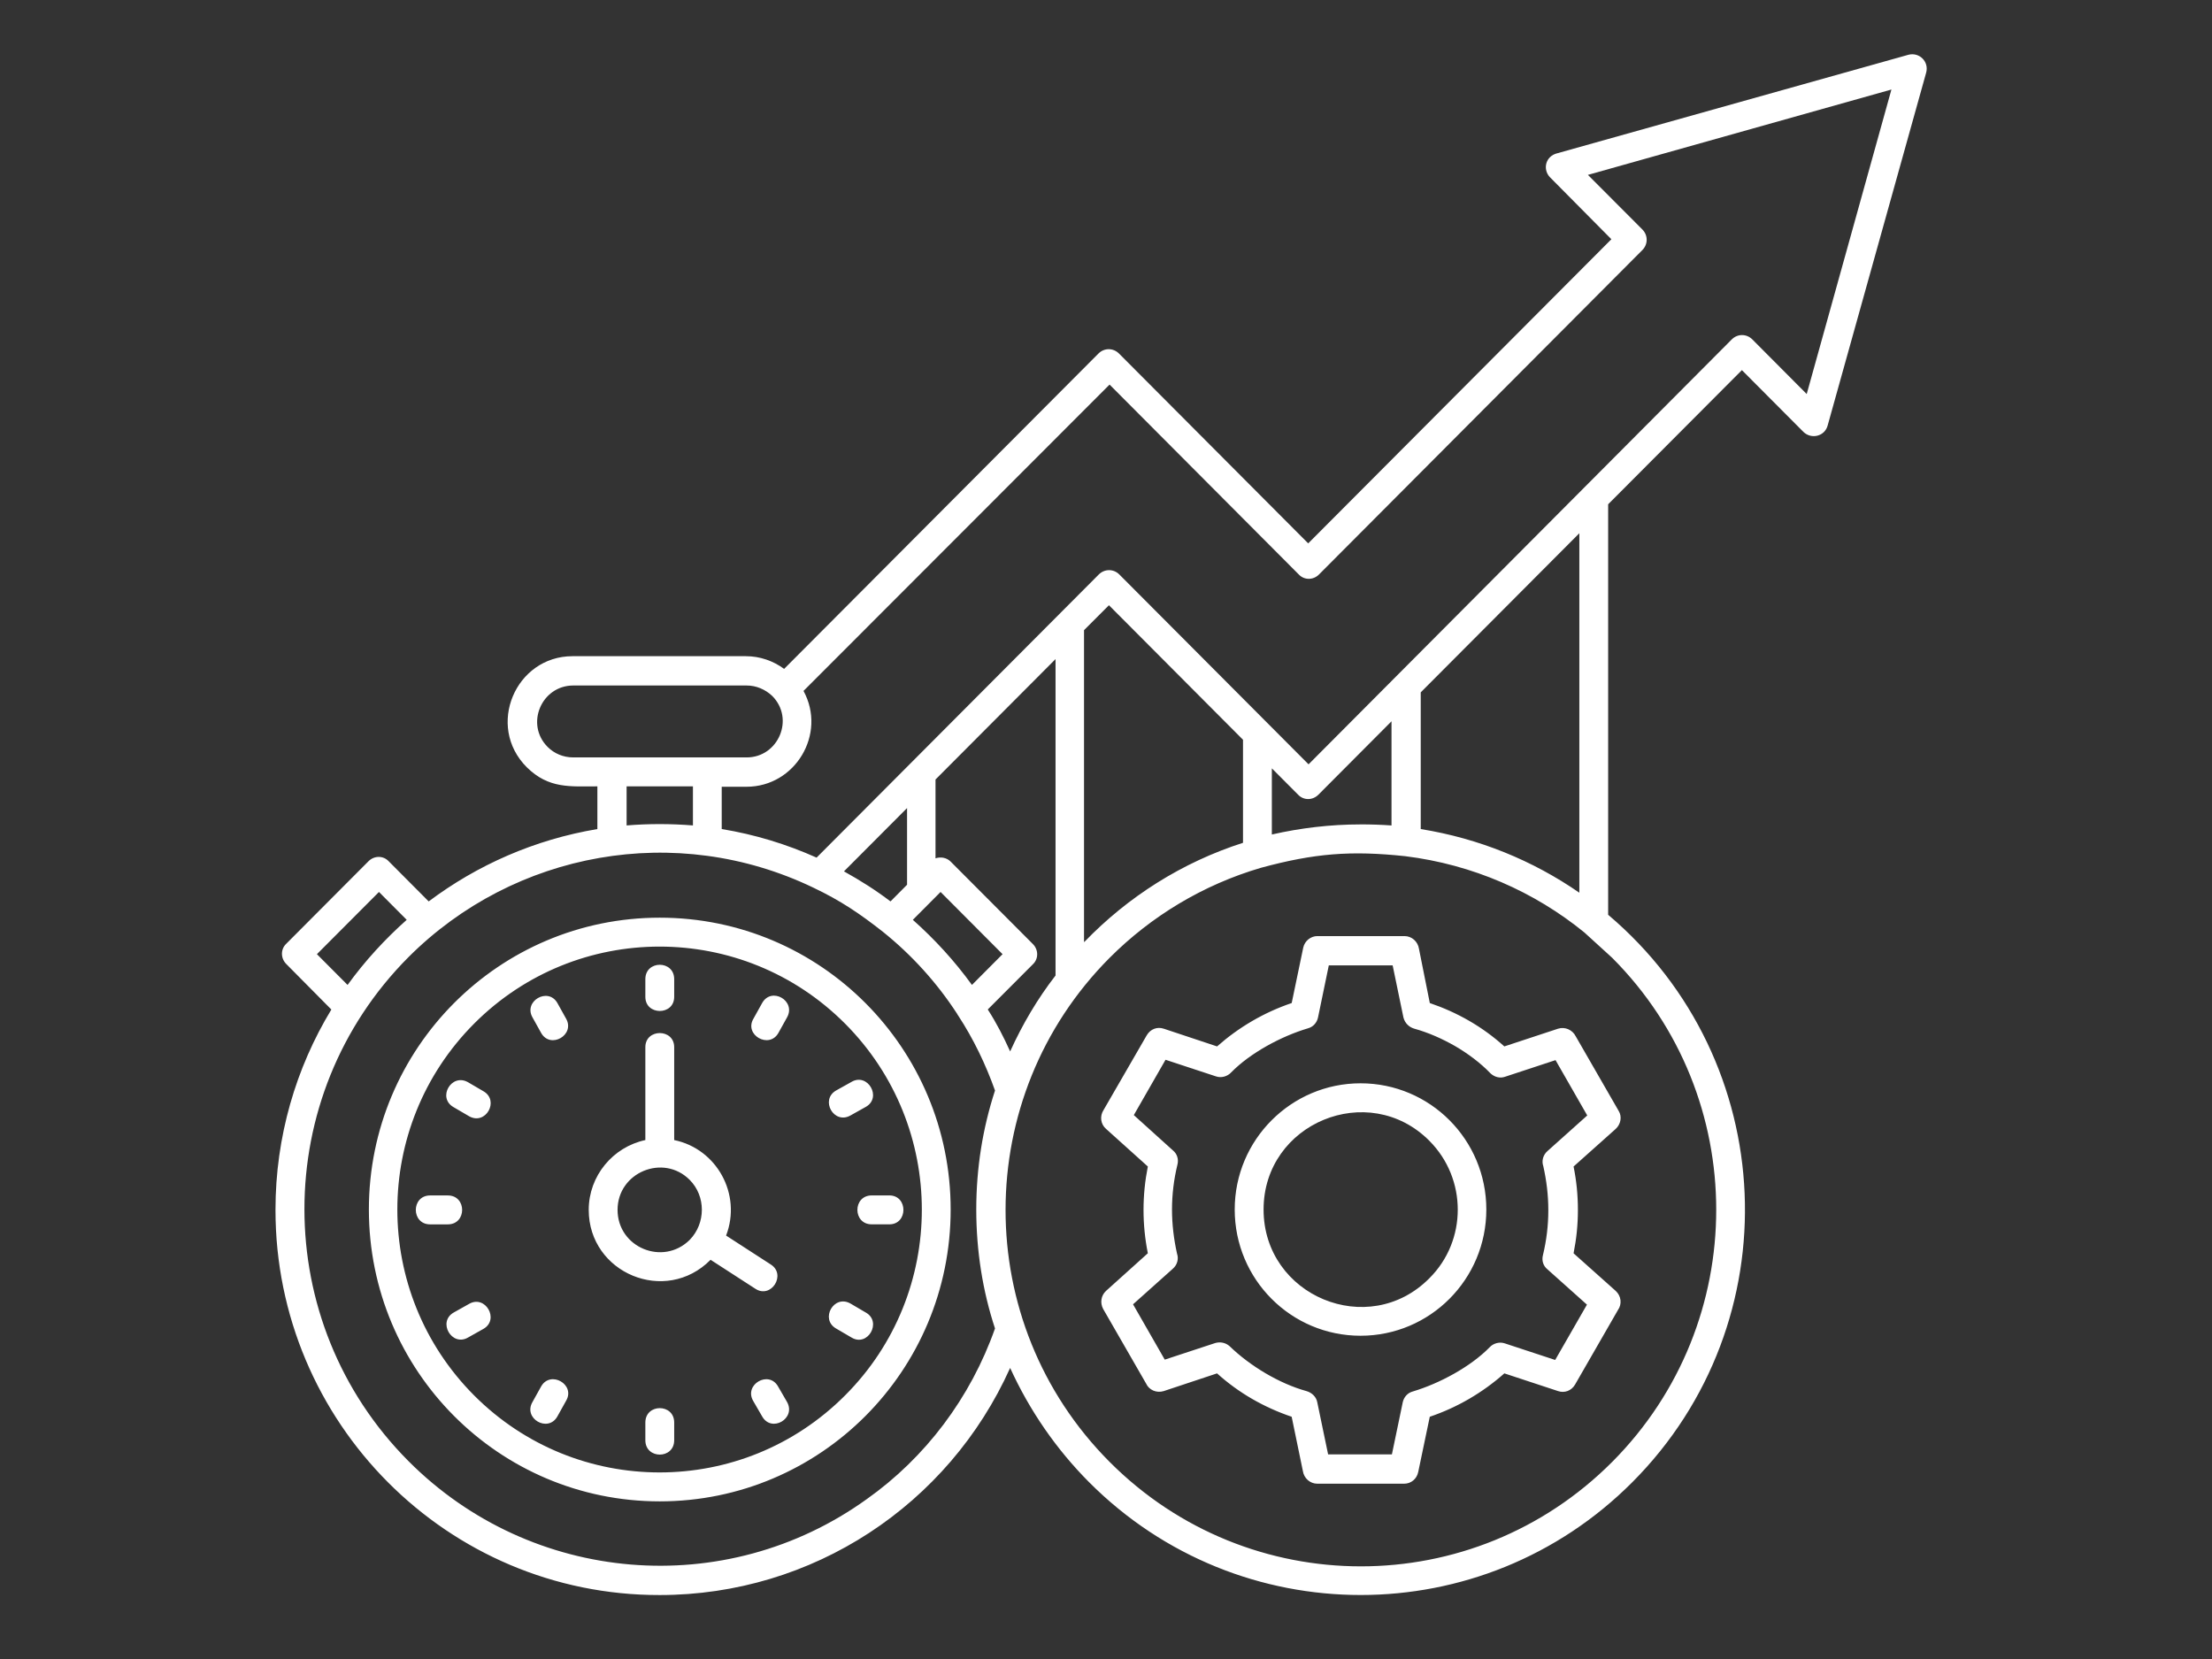 <?xml version="1.0" encoding="UTF-8"?> <svg xmlns="http://www.w3.org/2000/svg" id="Ebene_1" version="1.1" viewBox="0 0 800 600"><rect x="0" y="0" width="800" height="600" fill="#333333" stroke="none"/><defs><style> .st0 { fill: #fff; } </style></defs><path class="st0" d="M517.09,362.76c10.03,3.4,19.15,8.62,26.97,15.69l19.44-6.41c2.48-.79,5.21.4,6.38,2.75l15.52,26.96c1.31,2.09.77,4.84-1.05,6.53l-15.25,13.61c1.05,5.09,1.57,10.33,1.57,15.69s-.52,10.46-1.57,15.69l15.25,13.61c1.96,1.82,2.36,4.7.79,6.93l-15.5,26.94c-1.31,2.23-3.78,3.15-6.13,2.36l-19.44-6.41c-7.82,6.93-16.94,12.29-26.97,15.69l-4.19,20.02c-.52,2.48-2.6,4.19-5.07,4.19h-31.43c-2.61,0-4.82-1.98-5.21-4.59l-4.05-19.62c-10.03-3.4-19.15-8.62-26.99-15.69l-19.29,6.41c-2.61.79-5.34-.4-6.38-2.75l-15.52-26.96c-1.17-2.21-.79-4.84,1.04-6.53l15.12-13.61c-1.04-5.22-1.56-10.45-1.56-15.69s.52-10.46,1.56-15.69l-15.12-13.61c-1.96-1.69-2.34-4.57-.9-6.8l15.64-27.07c1.31-2.23,3.78-3.15,6.13-2.36l19.29,6.41c7.84-6.93,16.96-12.29,26.99-15.69l4.17-20.02c.54-2.48,2.75-4.19,5.09-4.19h31.56c2.6,0,4.82,1.98,5.21,4.59l3.92,19.62ZM526.22,378.31c-4.57-2.61-9.53-4.84-14.73-6.28-1.82-.52-3.4-1.96-3.92-4.05l-3.9-18.84h-23.09l-3.9,18.84c-.4,1.84-1.69,3.4-3.65,3.93-9.64,2.86-20.86,8.89-27.78,15.96-1.31,1.42-3.52,2.09-5.47,1.42l-18.25-6.01-11.47,20.01,14.21,12.83c1.42,1.17,2.08,3.13,1.56,5.11-1.31,5.36-1.96,10.85-1.96,16.21s.65,10.73,1.82,15.96c.65,1.84.13,4.05-1.56,5.49l-14.35,12.83,11.47,20.01,18.27-6.01c1.82-.52,3.77-.13,5.21,1.17,7.3,7.07,17.86,13.48,27.78,16.22,1.82.52,3.52,1.96,3.9,4.05l3.92,18.84h23.07l3.92-18.84c.39-1.82,1.69-3.4,3.65-3.92,9.64-2.88,20.84-8.91,27.76-15.96,1.31-1.44,3.52-2.09,5.47-1.44l18.25,6.01,11.49-20.01-14.35-12.83c-1.44-1.17-2.09-3.13-1.56-5.09,1.29-5.37,1.94-10.73,1.94-16.22s-.65-10.73-1.82-15.96c-.65-1.84-.12-4.05,1.57-5.49l14.33-12.83-11.47-20.01-18.25,6.01c-1.82.65-3.78.13-5.21-1.17-3.78-3.92-8.22-7.2-12.91-9.95ZM492.06,391.79c25.15,0,45.49,20.41,45.49,45.64s-20.34,45.66-45.49,45.66-45.51-20.41-45.51-45.66,20.48-45.64,45.51-45.64ZM516.96,412.59c-22.03-22.1-59.97-6.41-59.97,24.85s37.94,47.1,59.97,24.85c13.68-13.6,13.68-35.96,0-49.69ZM492.06,298.15c3.77,0,7.55.12,11.2.39v-37.67l-26.45,26.55c-2.09,2.09-5.36,2.09-7.32,0l-9.51-9.54v23.93c10.3-2.34,21.11-3.65,32.08-3.65ZM513.83,299.84c21.11,3.4,40.55,11.39,57.36,23.02v-130.01l-57.36,57.55v49.44ZM581.62,330.85c62.32,52.71,66.35,147.4,8.74,205.2-54.25,54.41-142.25,54.41-196.48,0-11.85-11.9-21.51-25.88-28.55-41.32-22.3,49.58-71.44,82.14-126.73,82.14-76.78.12-138.97-62.4-138.97-139.3,0-26.55,7.43-51.4,20.21-72.46l-16.31-16.47c-2.08-2.09-2.08-5.36,0-7.32l29.74-29.84c2.08-2.09,5.34-2.09,7.3,0l14.47,14.53c17.6-13.21,38.32-22.37,61.01-26.17v-15.44c-9.9,0-17.6.92-25.55-6.93-14.87-14.9-4.04-40.15,16.56-40.15h62.7c5.09,0,9.91,1.71,13.83,4.59l113.68-114.05c2.08-2.09,5.34-2.09,7.43,0l68.43,68.66,109.65-110-22.17-22.37c-2.73-2.75-1.82-7.72,2.75-8.76l126.84-35.58c3.92-1.04,7.57,2.48,6.4,6.55l-35.6,127.51c-1.04,3.93-5.86,5.11-8.74,2.36l-22.28-22.37-48.37,48.52v148.46ZM359.86,480.46c-4.44-13.46-6.78-27.98-6.78-43.03s2.34-29.42,6.78-43.03c-3.4-9.54-7.82-18.7-13.29-27.07-.13-.13-.27-.39-.4-.65-7.3-11.25-16.42-21.31-26.86-29.69-8.34-6.55-15.25-11.25-25.16-15.96-49.53-23.81-108.08-13.21-146.4,25.11-50.2,50.35-50.2,131.97,0,182.31,44.45,44.6,114.6,50.5,165.7,13.75,21.25-15.05,37.54-36.63,46.41-61.75ZM365.33,380.27c4.44-9.79,9.91-19.09,16.42-27.46v-114.44l-43.41,43.55v28.51c1.82-.65,4.05-.27,5.47,1.17l29.74,29.82c2.08,2.09,2.08,5.37,0,7.33l-16.31,16.34c3.13,4.84,5.74,9.95,8.09,15.17ZM392.19,340.64c15.77-16.34,35.33-28.76,57.36-35.83v-37.27l-48.49-48.65-9.01,9.02v112.73h.13ZM583.06,346.4l-10.05-9.16c-18.12-14.77-40.42-24.58-64.79-27.59-19.69-2.09-32.85-1.04-52.15,4.19-20.98,6.14-39.75,17.53-54.75,32.56-50.06,50.23-50.33,131.85,0,182.33,50.2,50.35,131.55,50.35,181.74,0,50.18-50.36,50.18-132.1,0-182.33ZM243.83,412.32c15.39,3.15,24.51,19.62,18.77,34.54l16.17,10.46c5.73,3.65.12,12.56-5.61,8.76l-16.17-10.46c-16.29,16.47-44.07,4.84-44.07-18.05,0-12.29,8.74-22.75,20.48-25.25v-33.6c0-6.8,10.43-6.8,10.43,0v33.6ZM249.44,426.72c-9.53-9.56-26.09-2.75-26.09,10.85s16.42,20.41,26.09,10.85c5.86-6.01,5.86-15.82,0-21.7ZM233.4,354.12c0-6.93,10.43-6.93,10.43,0v6.41c0,6.8-10.43,6.8-10.43,0v-6.41ZM313.18,474.72c5.88,3.4.65,12.56-5.21,9.02l-5.61-3.28c-5.86-3.4-.79-12.42,5.22-9.02l5.59,3.28ZM321.65,432.34c6.78,0,6.78,10.46,0,10.46h-6.38c-6.91,0-6.91-10.46,0-10.46h6.38ZM307.97,391.27c5.86-3.4,11.08,5.63,5.21,9.02l-5.59,3.13c-6.01,3.4-11.08-5.63-5.22-9.02l5.61-3.13ZM192.6,367.98c-3.4-5.88,5.61-11.12,8.99-5.22l3.13,5.63c3.38,5.88-5.61,11.12-8.99,5.22l-3.13-5.63ZM164.04,400.42c-5.99-3.4-.77-12.42,5.22-9.02l5.61,3.28c5.86,3.4.77,12.42-5.22,9.02l-5.61-3.28ZM155.56,442.81c-6.9,0-6.9-10.46,0-10.46h6.4c6.91,0,6.91,10.46,0,10.46h-6.4ZM169.26,483.74c-5.86,3.4-11.08-5.63-5.22-9.02l5.61-3.15c5.88-3.4,11.08,5.63,5.22,9.02l-5.61,3.15ZM201.59,512.26c-3.38,6.01-12.52.77-8.99-5.24l3.13-5.63c3.38-5.88,12.51-.65,8.99,5.24l-3.13,5.63ZM243.83,520.88c0,6.93-10.43,6.93-10.43,0v-6.41c0-6.93,10.43-6.93,10.43,0v6.41ZM284.63,507.02c3.4,6.01-5.61,11.25-8.99,5.24l-3.26-5.63c-3.38-5.89,5.61-11.12,8.99-5.24l3.26,5.63ZM275.64,362.76c3.38-6.03,12.39-.79,8.99,5.22l-3.13,5.63c-3.38,5.89-12.51.65-8.99-5.22l3.13-5.63ZM238.61,331.89c58.15,0,105.21,47.21,105.21,105.55s-47.06,105.55-105.21,105.55-105.2-47.21-105.2-105.55,47.06-105.55,105.2-105.55ZM305.63,370.21c-37.04-37.15-97.13-37.15-134.16,0-37.02,37.15-37.02,97.31,0,134.46,37.04,37.14,97.13,37.14,134.16,0,37.02-37.02,37.02-97.31,0-134.46ZM125.71,356.21c6.26-8.64,13.43-16.47,21.38-23.54l-10.03-10.08-22.44,22.5,11.08,11.12ZM226.62,298.53c7.95-.65,15.91-.65,23.99,0v-14.13h-23.99v14.13ZM261.04,299.84c11.99,1.96,23.46,5.49,34.29,10.33l102.06-102.4c2.09-2.09,5.36-2.09,7.43,0l68.44,68.66,153.06-153.68c2.08-2.09,5.34-2.09,7.43,0l19.67,19.76,30.64-110.13-109.77,30.87,19.69,19.74c2.08,2.09,2.08,5.36,0,7.45l-116.95,117.33c-2.08,2.09-5.34,2.09-7.3,0l-68.44-68.68-110.69,110.79c8.47,15.57-3,34.66-20.59,34.66h-8.99v15.3ZM305.23,315.14c5.88,3.26,11.49,6.8,16.83,10.87l5.99-6.03v-27.73l-22.82,22.89ZM330.14,332.67c7.95,7.07,15.12,14.9,21.38,23.54l11.07-11.12-22.42-22.5-10.03,10.08ZM270.03,247.92h-62.7c-11.49,0-17.48,14-9.26,22.23,2.34,2.34,5.61,3.78,9.26,3.78h62.7c11.47,0,17.46-13.98,9.26-22.23-2.48-2.34-5.74-3.78-9.26-3.78Z"></path></svg> 